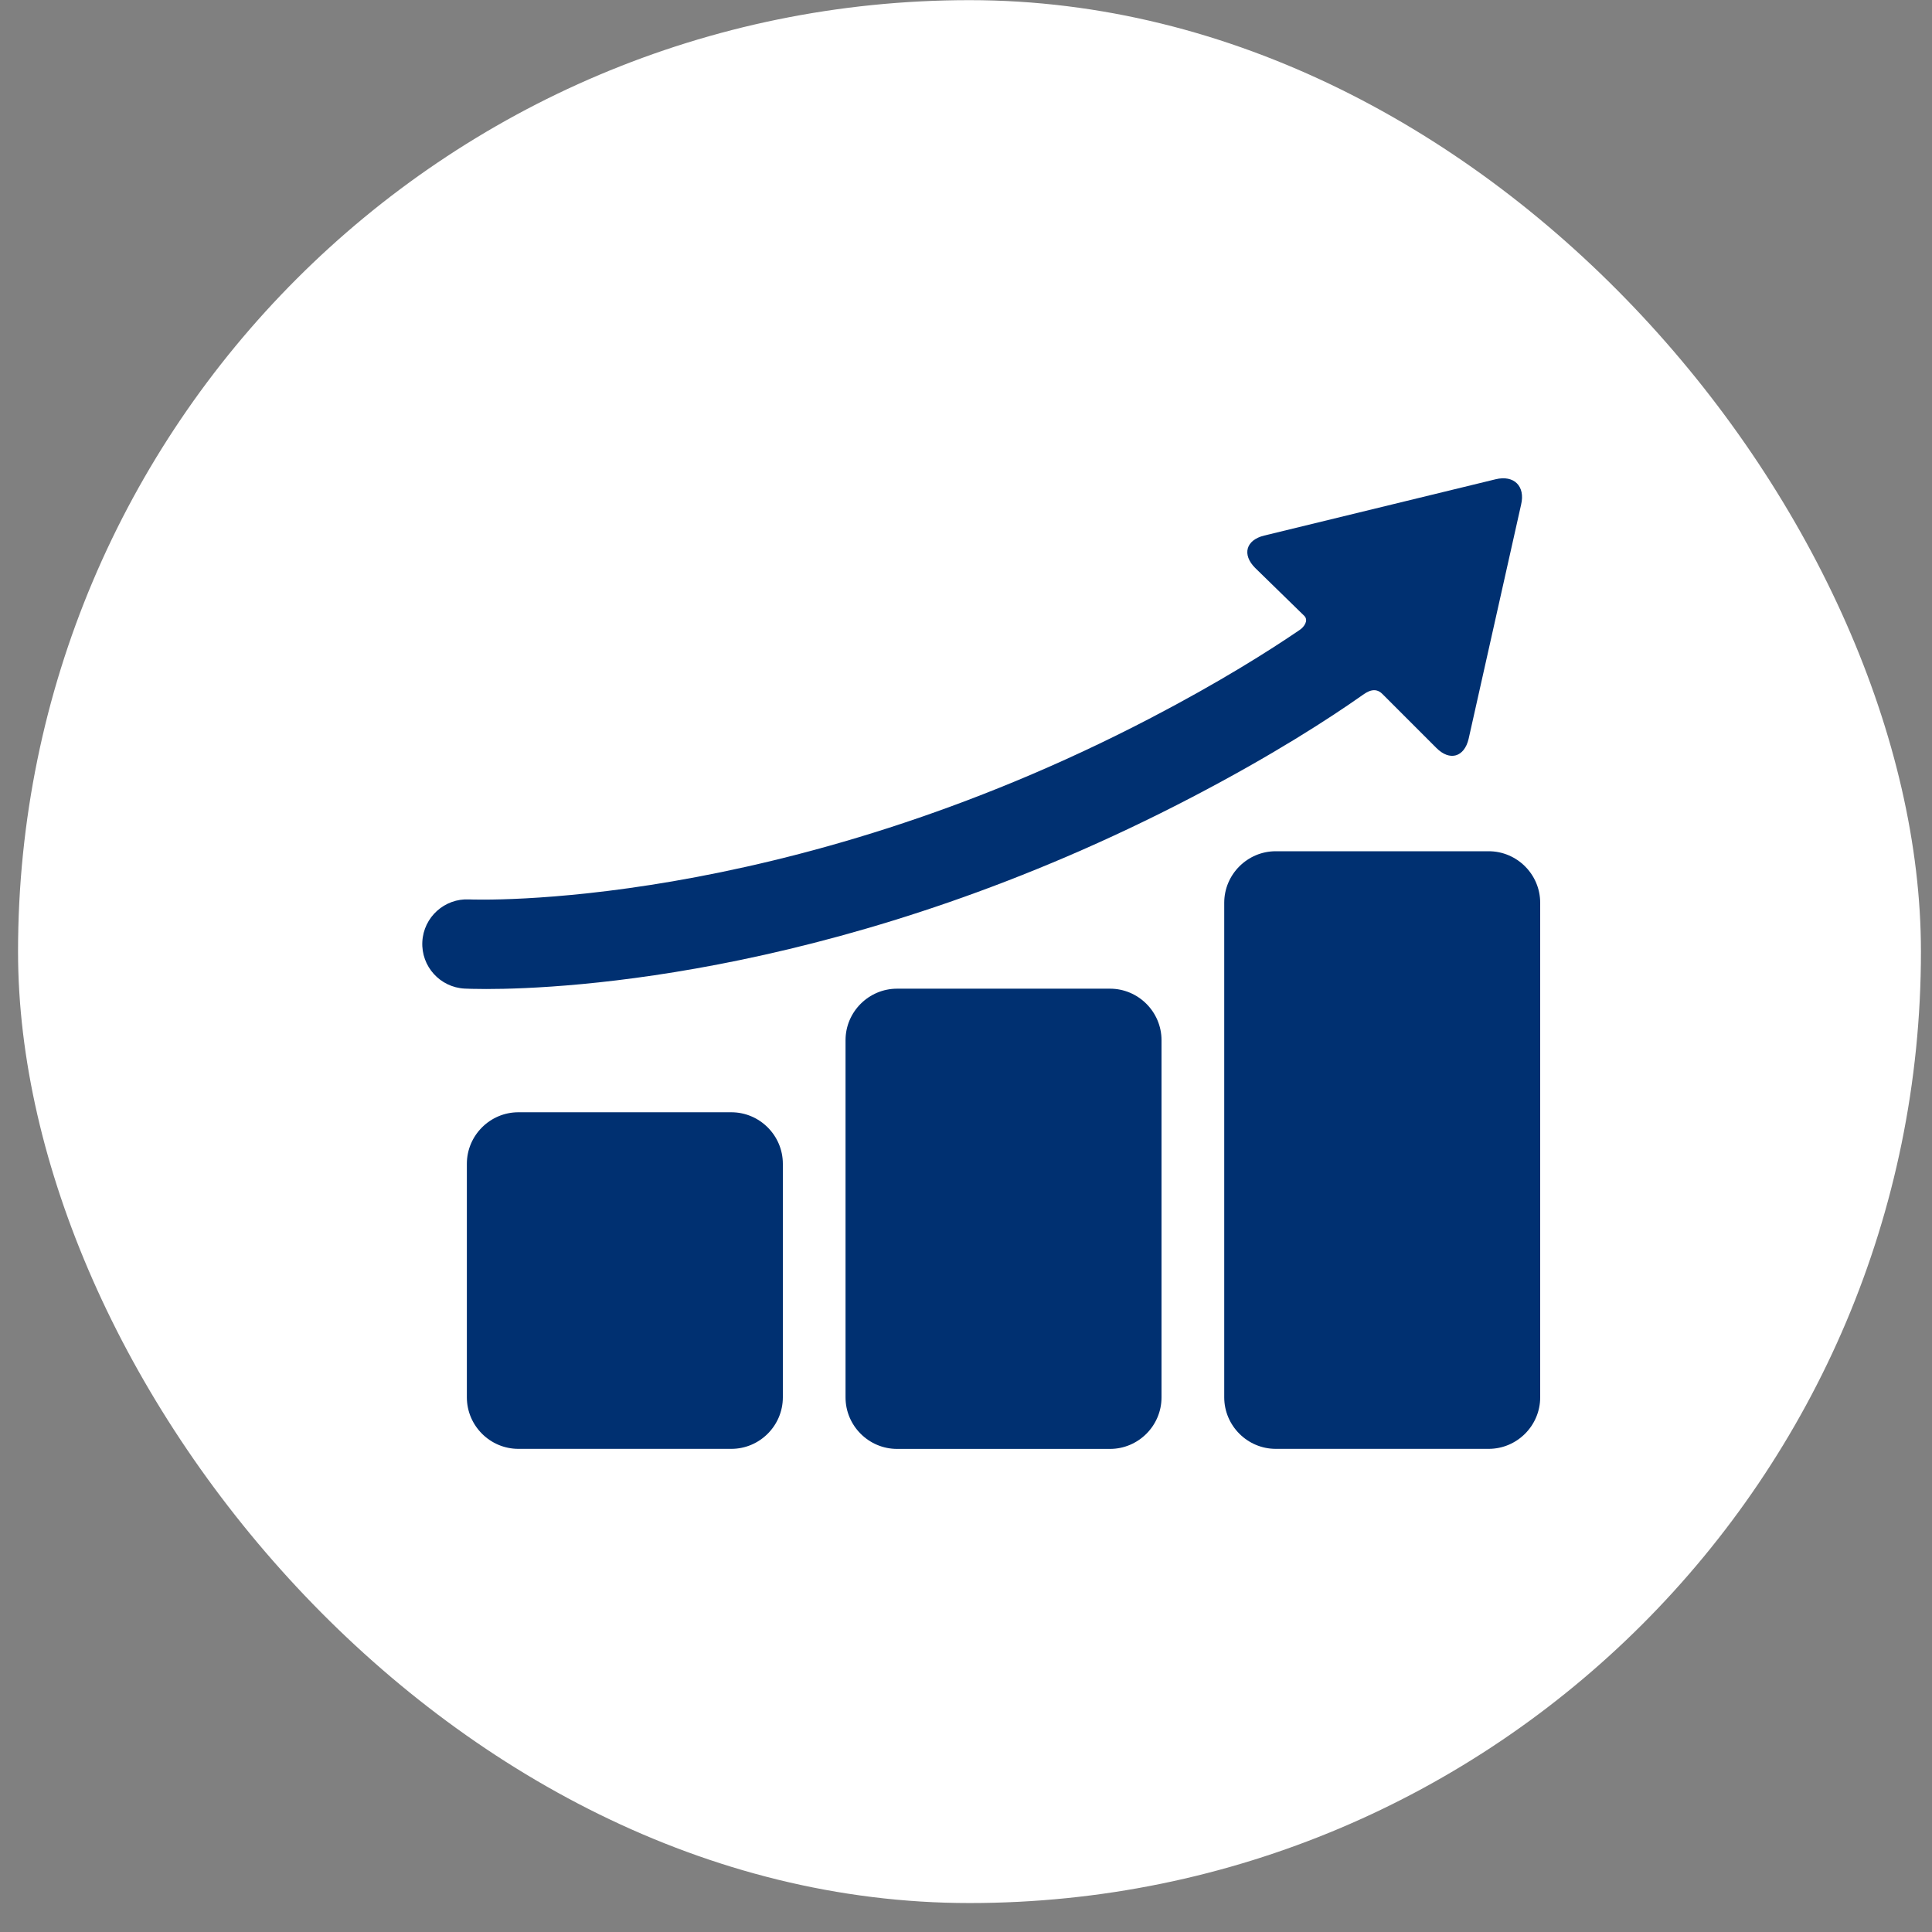 <svg width="65" height="65" viewBox="0 0 65 65" fill="none" xmlns="http://www.w3.org/2000/svg">
<rect x="0" y="0" width="65" height="65" fill="#808080" stroke="none"/>
<rect x="0.607" y="0.005" width="64.021" height="64.021" rx="32.01" fill="white"/>
<g clip-path="url(#clip0_1040_14308)">
<path d="M26.338 47.012C26.338 47.965 25.558 48.745 24.605 48.745H17.44C16.487 48.745 15.707 47.965 15.707 47.012V39.154C15.707 38.201 16.487 37.421 17.44 37.421H24.605C25.558 37.421 26.338 38.201 26.338 39.154V47.012Z" fill="#003071"/>
<path d="M39.078 47.014C39.078 47.967 38.298 48.747 37.345 48.747H30.181C29.227 48.747 28.447 47.967 28.447 47.014V34.996C28.447 34.043 29.227 33.263 30.181 33.263H37.345C38.298 33.263 39.078 34.043 39.078 34.996V47.014Z" fill="#003071"/>
<path d="M51.818 47.012C51.818 47.965 51.038 48.745 50.085 48.745H42.921C41.968 48.745 41.188 47.965 41.188 47.012V30.372C41.188 29.419 41.968 28.639 42.921 28.639H50.085C51.038 28.639 51.818 29.419 51.818 30.372V47.012Z" fill="#003071"/>
<path d="M50.32 16.124L42.535 18.018C41.917 18.167 41.779 18.657 42.228 19.107L43.89 20.729C44.029 20.888 43.864 21.1 43.733 21.189C42.687 21.903 41.026 22.951 38.731 24.148C26.239 30.666 15.94 30.267 15.785 30.26C14.959 30.218 14.252 30.854 14.209 31.683C14.166 32.511 14.803 33.217 15.632 33.26C15.693 33.263 15.94 33.274 16.357 33.274C19.027 33.274 28.618 32.814 40.121 26.812C42.843 25.392 44.73 24.167 45.831 23.392C45.987 23.282 46.258 23.093 46.509 23.348L48.326 25.165C48.775 25.615 49.263 25.476 49.41 24.858L51.176 16.976C51.323 16.358 50.938 15.974 50.32 16.124Z" fill="#003071"/>
</g>
<defs>
<clipPath id="clip0_1040_14308">
<rect width="37.612" height="37.612" fill="white" transform="translate(14.215 13.609)"/>
</clipPath>
</defs>
</svg>
